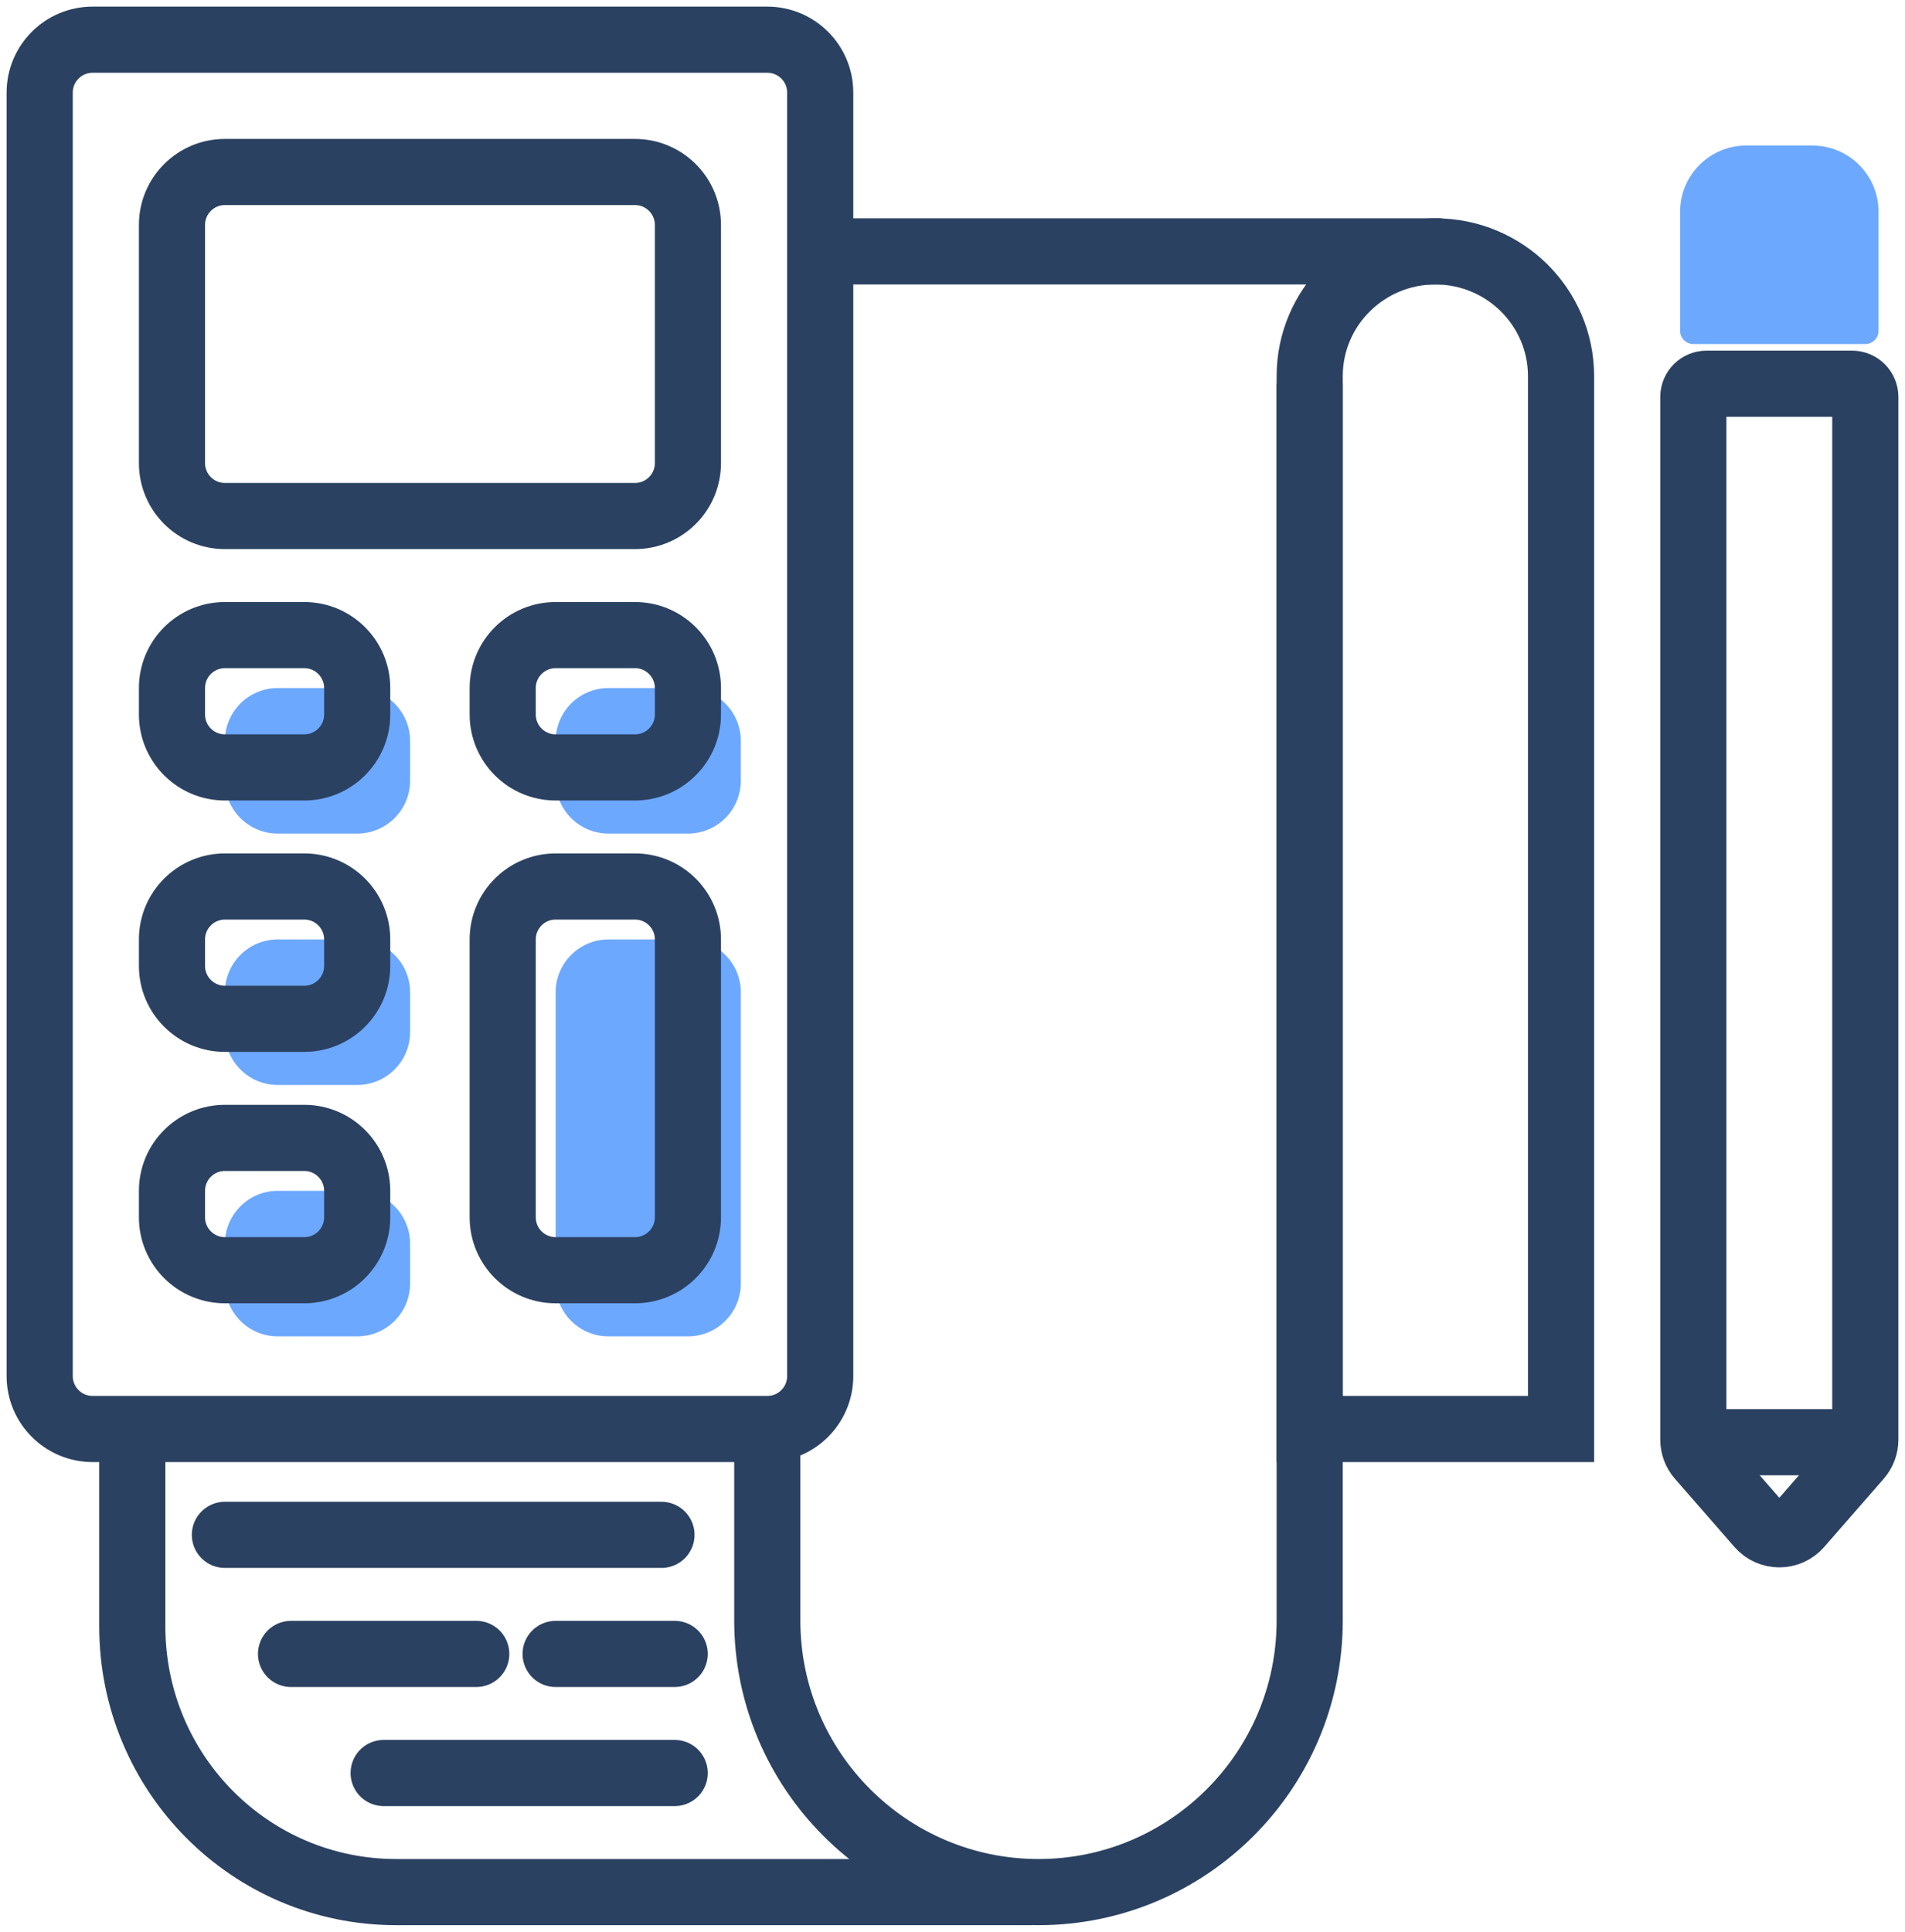 <svg width="144" height="146" viewBox="0 0 144 146" fill="none" xmlns="http://www.w3.org/2000/svg">
<path d="M27 52H21C18.791 52 17 53.791 17 56V59C17 61.209 18.791 63 21 63H27C29.209 63 31 61.209 31 59V56C31 53.791 29.209 52 27 52Z" fill="#6DA8FF"/>
<path d="M52 52H46C43.791 52 42 53.791 42 56V59C42 61.209 43.791 63 46 63H52C54.209 63 56 61.209 56 59V56C56 53.791 54.209 52 52 52Z" fill="#6DA8FF"/>
<path d="M52 71H46C43.791 71 42 72.791 42 75V97C42 99.209 43.791 101 46 101H52C54.209 101 56 99.209 56 97V75C56 72.791 54.209 71 52 71Z" fill="#6DA8FF"/>
<path d="M27 71H21C18.791 71 17 72.791 17 75V78C17 80.209 18.791 82 21 82H27C29.209 82 31 80.209 31 78V75C31 72.791 29.209 71 27 71Z" fill="#6DA8FF"/>
<path d="M27 90H21C18.791 90 17 91.791 17 94V97C17 99.209 18.791 101 21 101H27C29.209 101 31 99.209 31 97V94C31 91.791 29.209 90 27 90Z" fill="#6DA8FF"/>
<path d="M108.5 19C103.256 19 99 23.224 99 28.428V108H118V28.428C118 23.224 113.744 19 108.5 19Z" stroke="#2B4161" stroke-width="5" stroke-miterlimit="10"/>
<path d="M58 108.42V122.48C58 133.804 67.187 143 78.5 143C89.813 143 99 133.804 99 122.48V29" stroke="#2B4161" stroke-width="5" stroke-miterlimit="10"/>
<path d="M109 19H62" stroke="#2B4161" stroke-width="5" stroke-miterlimit="10"/>
<path d="M10 108V122.913C10 134.022 18.916 143 29.947 143H78" stroke="#2B4161" stroke-width="5" stroke-miterlimit="10"/>
<path d="M58 3H7C4.791 3 3 4.791 3 7V104C3 106.209 4.791 108 7 108H58C60.209 108 62 106.209 62 104V7C62 4.791 60.209 3 58 3Z" stroke="#2B4161" stroke-width="5" stroke-miterlimit="10"/>
<path d="M48 13H17C14.791 13 13 14.791 13 17V35C13 37.209 14.791 39 17 39H48C50.209 39 52 37.209 52 35V17C52 14.791 50.209 13 48 13Z" stroke="#2B4161" stroke-width="5" stroke-miterlimit="10"/>
<path d="M23 48H17C14.791 48 13 49.791 13 52V54C13 56.209 14.791 58 17 58H23C25.209 58 27 56.209 27 54V52C27 49.791 25.209 48 23 48Z" stroke="#2B4161" stroke-width="5" stroke-miterlimit="10"/>
<path d="M48 48H42C39.791 48 38 49.791 38 52V54C38 56.209 39.791 58 42 58H48C50.209 58 52 56.209 52 54V52C52 49.791 50.209 48 48 48Z" stroke="#2B4161" stroke-width="5" stroke-miterlimit="10"/>
<path d="M48 67H42C39.791 67 38 68.791 38 71V92C38 94.209 39.791 96 42 96H48C50.209 96 52 94.209 52 92V71C52 68.791 50.209 67 48 67Z" stroke="#2B4161" stroke-width="5" stroke-miterlimit="10"/>
<path d="M23 67H17C14.791 67 13 68.791 13 71V73C13 75.209 14.791 77 17 77H23C25.209 77 27 75.209 27 73V71C27 68.791 25.209 67 23 67Z" stroke="#2B4161" stroke-width="5" stroke-miterlimit="10"/>
<path d="M23 86H17C14.791 86 13 87.791 13 90V92C13 94.209 14.791 96 17 96H23C25.209 96 27 94.209 27 92V90C27 87.791 25.209 86 23 86Z" stroke="#2B4161" stroke-width="5" stroke-miterlimit="10"/>
<path d="M17 116H50" stroke="#2B4161" stroke-width="5" stroke-miterlimit="10" stroke-linecap="round"/>
<path d="M22 125H36" stroke="#2B4161" stroke-width="5" stroke-miterlimit="10" stroke-linecap="round"/>
<path d="M42 125H51" stroke="#2B4161" stroke-width="5" stroke-miterlimit="10" stroke-linecap="round"/>
<path d="M29 134H51" stroke="#2B4161" stroke-width="5" stroke-miterlimit="10" stroke-linecap="round"/>
<path d="M141 108.804C141 109.287 140.825 109.755 140.507 110.119L136.007 115.274C135.21 116.187 133.79 116.187 132.993 115.274L128.493 110.119C128.175 109.755 128 109.287 128 108.804V30C128 29.448 128.448 29 129 29H140C140.552 29 141 29.448 141 30V108.804Z" stroke="#2B4161" stroke-width="5" stroke-miterlimit="10"/>
<path d="M128 109H141" stroke="#2B4161" stroke-width="5" stroke-miterlimit="10"/>
<path d="M127 16C127 13.239 129.239 11 132 11H137C139.761 11 142 13.239 142 16V25C142 25.552 141.552 26 141 26H128C127.448 26 127 25.552 127 25V16Z" fill="#6DA8FF"/>
</svg>
